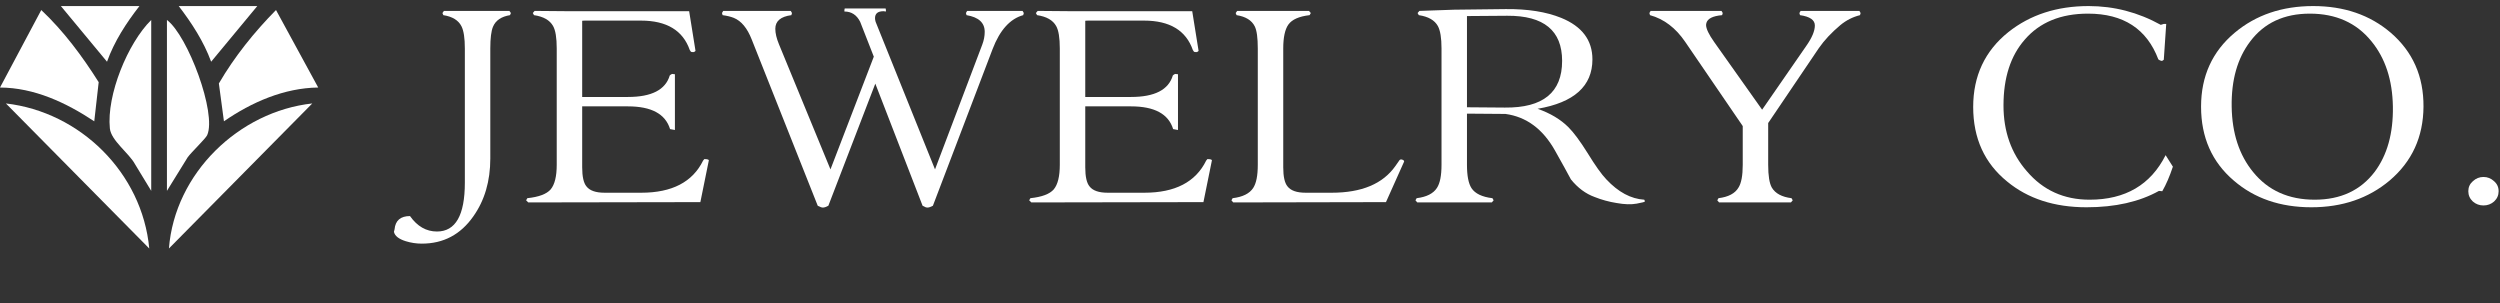 <svg xmlns="http://www.w3.org/2000/svg" fill="none" viewBox="0 0 330 40" height="40" width="330">
<rect x="0" y="0" width="330" height="40" fill="#333333" stroke="none"/>
<g clip-path="url(#clip0_2471_8008)">
<path fill="white" d="M42 11.552C37.509 11.609 33.211 13.49 29.56 16.011L28.891 11.016C30.965 7.457 33.558 4.244 36.431 1.322L42.003 11.549L42 11.552Z"></path>
<path fill="white" d="M12.44 16.013C8.738 13.553 4.517 11.572 0 11.554L5.447 1.325C8.408 4.113 10.851 7.402 13.026 10.846L12.443 16.013H12.44Z"></path>
<path fill="white" d="M41.222 13.655L22.298 32.8C23.073 22.851 31.546 14.715 41.222 13.655Z"></path>
<path fill="white" d="M19.7 32.8L0.778 13.655C10.56 14.778 18.774 22.799 19.702 32.8H19.7Z"></path>
<path fill="white" d="M19.962 25.193L17.838 21.702C17.029 20.194 14.665 18.565 14.502 16.95C14.056 12.551 16.861 5.7 19.962 2.636V25.193Z"></path>
<path fill="white" d="M22.036 2.636C24.797 4.703 28.632 14.977 27.346 17.844C27.138 18.303 25.271 20.081 24.779 20.755L22.036 25.193V2.636Z"></path>
<path fill="white" d="M18.406 0.8C16.664 3.035 15.09 5.456 14.126 8.147L8.035 0.8H18.406Z"></path>
<path fill="white" d="M33.962 0.8L27.872 8.147C26.884 5.464 25.318 3.053 23.591 0.8H33.962Z"></path>
</g>
<path fill="white" d="M327.818 23.36C328.351 23.36 328.818 23.547 329.218 23.92C329.618 24.267 329.818 24.707 329.818 25.24C329.818 25.773 329.618 26.227 329.218 26.6C328.818 26.947 328.351 27.12 327.818 27.12C327.285 27.12 326.818 26.947 326.418 26.6C326.018 26.227 325.818 25.773 325.818 25.24C325.818 24.707 326.018 24.267 326.418 23.92C326.818 23.547 327.285 23.36 327.818 23.36Z"></path>
<path fill="white" d="M315.861 14.08C315.807 10.56 314.861 7.68 313.021 5.44C311.047 3.013 308.341 1.8 304.901 1.8C301.487 1.8 298.861 3.027 297.021 5.48C295.341 7.693 294.527 10.56 294.581 14.08C294.634 17.6 295.581 20.48 297.421 22.72C299.394 25.147 302.101 26.36 305.541 26.36C308.954 26.36 311.594 25.133 313.461 22.68C315.114 20.467 315.914 17.6 315.861 14.08ZM319.901 14.08C319.874 18.08 318.381 21.333 315.421 23.84C312.621 26.187 309.181 27.36 305.101 27.36C300.994 27.36 297.581 26.187 294.861 23.84C291.981 21.387 290.541 18.133 290.541 14.08C290.541 10.053 292.021 6.8 294.981 4.32C297.781 1.973 301.234 0.8 305.341 0.8C309.421 0.8 312.834 1.973 315.581 4.32C318.487 6.827 319.927 10.08 319.901 14.08Z"></path>
<path fill="white" d="M264.461 13.92C264.461 17.36 265.488 20.253 267.541 22.6C269.675 25.107 272.435 26.36 275.821 26.36C280.541 26.36 283.888 24.4 285.861 20.48L286.821 22C286.395 23.28 285.928 24.36 285.421 25.24L284.981 25.2C282.395 26.64 279.208 27.36 275.421 27.36C271.181 27.36 267.688 26.227 264.941 23.96C261.955 21.533 260.461 18.253 260.461 14.12C260.461 10.013 262.008 6.72 265.101 4.24C267.981 1.947 271.515 0.8 275.701 0.8C279.061 0.8 282.235 1.627 285.221 3.28L285.621 3.16H285.941L285.621 7.88C285.515 7.987 285.421 8.04 285.341 8.04C285.181 8.013 285.035 7.947 284.901 7.84C283.381 3.813 280.288 1.8 275.621 1.8C272.021 1.8 269.235 2.947 267.261 5.24C265.395 7.373 264.461 10.267 264.461 13.92Z"></path>
<path fill="white" d="M237.601 2L237.521 1.72L237.681 1.44H245.441L245.601 1.72L245.521 2C244.561 2.24 243.695 2.68 242.921 3.32C241.748 4.307 240.801 5.32 240.081 6.36L233.401 16.24V21.76C233.401 23.2 233.561 24.2 233.881 24.76C234.335 25.533 235.201 26 236.481 26.16L236.641 26.44L236.401 26.72H226.921L226.681 26.44L226.841 26.16C228.148 26 229.028 25.533 229.481 24.76C229.855 24.173 230.041 23.173 230.041 21.76V16.64L222.441 5.52C221.188 3.68 219.641 2.507 217.801 2L217.721 1.72L217.881 1.44H227.241L227.401 1.72L227.321 2C226.095 2.107 225.401 2.453 225.241 3.04L225.201 3.28C225.201 3.787 225.561 4.547 226.281 5.56L232.601 14.48L238.441 6.04C239.188 4.973 239.561 4.08 239.561 3.36C239.561 2.64 238.908 2.187 237.601 2Z"></path>
<path fill="white" d="M193.64 15V21.76C193.64 23.2 193.84 24.227 194.24 24.84C194.72 25.56 195.64 26 197 26.16L197.16 26.44L196.92 26.72H187.08L186.84 26.44L187 26.16C188.307 26 189.2 25.547 189.68 24.8C190.08 24.187 190.28 23.173 190.28 21.76V6.4C190.28 5.013 190.12 4.027 189.8 3.44C189.374 2.667 188.534 2.187 187.28 2L187.12 1.72L187.36 1.44L191.96 1.28L198.76 1.2C201.667 1.173 204.107 1.56 206.08 2.36C208.827 3.48 210.2 5.307 210.2 7.84C210.2 11.36 207.787 13.533 202.96 14.36C204.64 14.947 206 15.76 207.04 16.8C207.734 17.493 208.574 18.627 209.56 20.2C210.574 21.853 211.4 23.013 212.04 23.68C213.614 25.36 215.28 26.253 217.04 26.36C217.094 26.44 217.12 26.52 217.12 26.6C217.12 26.653 216.76 26.747 216.04 26.88C215.32 27.013 214.44 26.987 213.4 26.8C212.387 26.64 211.414 26.373 210.48 26C209.307 25.573 208.267 24.8 207.36 23.68C206.907 22.827 206.2 21.547 205.24 19.84C203.64 17.013 201.467 15.413 198.72 15.04L193.64 15ZM193.64 14.16L198.64 14.2C203.68 14.253 206.2 12.2 206.2 8.04C206.2 4.04 203.787 2.053 198.96 2.08L193.64 2.12V14.16Z"></path>
<path fill="white" d="M169.388 6.4V22.08C169.388 23.307 169.575 24.147 169.948 24.6C170.375 25.16 171.175 25.44 172.348 25.44H175.788C179.735 25.44 182.535 24.267 184.188 21.92L184.748 21.12C184.828 21.067 184.895 21.04 184.948 21.04L185.108 21.08C185.242 21.107 185.322 21.187 185.348 21.32L182.948 26.68L162.788 26.72L162.548 26.44L162.708 26.16C164.042 26 164.948 25.547 165.428 24.8C165.828 24.187 166.028 23.173 166.028 21.76V6.4C166.028 4.987 165.895 4.013 165.628 3.48C165.228 2.68 164.428 2.187 163.228 2L163.108 1.72L163.308 1.44H172.788L173.028 1.72L172.868 2C171.482 2.16 170.548 2.573 170.068 3.24C169.615 3.88 169.388 4.933 169.388 6.4Z"></path>
<path fill="white" d="M136.134 26.72L135.854 26.44L136.014 26.16C137.534 26 138.561 25.613 139.094 25C139.628 24.36 139.894 23.28 139.894 21.76V6.4C139.894 4.987 139.734 4 139.414 3.44C138.988 2.667 138.148 2.187 136.894 2L136.734 1.72L136.974 1.44L141.574 1.48H157.374L158.214 6.72C158.161 6.8 158.068 6.853 157.934 6.88C157.828 6.88 157.721 6.867 157.614 6.84L157.454 6.6C156.548 4.013 154.401 2.72 151.014 2.72H143.654C143.388 2.72 143.254 2.733 143.254 2.76V12.8H149.294C152.414 12.8 154.254 11.853 154.814 9.96C154.921 9.853 155.028 9.787 155.134 9.76L155.494 9.8V17.16L154.854 17.04C154.241 15.04 152.388 14.04 149.294 14.04H143.254V22.08C143.254 23.307 143.441 24.147 143.814 24.6C144.241 25.16 145.041 25.44 146.214 25.44H151.054C155.108 25.44 157.828 24.027 159.214 21.2L159.374 21C159.748 21 159.948 21.053 159.974 21.16L158.854 26.68L136.134 26.72Z"></path>
<path fill="white" d="M129.662 5.88C129.875 5.32 129.982 4.76 129.982 4.2C129.982 3 129.182 2.267 127.582 2L127.502 1.72L127.662 1.44H134.982L135.142 1.72L135.062 2C133.328 2.48 131.982 3.973 131.022 6.48L123.142 27.16C122.848 27.32 122.608 27.4 122.422 27.4C122.262 27.4 122.048 27.32 121.782 27.16L115.542 11.04L109.342 27.16C109.048 27.32 108.808 27.4 108.622 27.4C108.462 27.4 108.235 27.32 107.942 27.16L99.222 5.2C98.635 3.707 97.848 2.76 96.862 2.36C96.462 2.2 95.968 2.08 95.382 2L95.302 1.72L95.462 1.44H104.382L104.542 1.72L104.462 2C103.048 2.187 102.342 2.787 102.342 3.8C102.342 4.387 102.502 5.067 102.822 5.84L109.622 22.36L115.342 7.48L113.542 2.88C113.088 1.973 112.395 1.52 111.462 1.52V1.32L111.502 1.12H116.902L116.942 1.32V1.52L116.622 1.48C115.875 1.48 115.502 1.787 115.502 2.4C115.502 2.533 115.528 2.693 115.582 2.88L123.422 22.36L129.662 5.88Z"></path>
<path fill="white" d="M69.728 26.72L69.448 26.44L69.608 26.16C71.128 26 72.155 25.613 72.688 25C73.222 24.36 73.488 23.28 73.488 21.76V6.4C73.488 4.987 73.328 4 73.008 3.44C72.582 2.667 71.742 2.187 70.488 2L70.328 1.72L70.568 1.44L75.168 1.48H90.968L91.808 6.72C91.755 6.8 91.662 6.853 91.528 6.88C91.422 6.88 91.315 6.867 91.208 6.84L91.048 6.6C90.142 4.013 87.995 2.72 84.608 2.72H77.248C76.982 2.72 76.848 2.733 76.848 2.76V12.8H82.888C86.008 12.8 87.848 11.853 88.408 9.96C88.515 9.853 88.622 9.787 88.728 9.76L89.088 9.8V17.16L88.448 17.04C87.835 15.04 85.982 14.04 82.888 14.04H76.848V22.08C76.848 23.307 77.035 24.147 77.408 24.6C77.835 25.16 78.635 25.44 79.808 25.44H84.648C88.702 25.44 91.422 24.027 92.808 21.2L92.968 21C93.342 21 93.542 21.053 93.568 21.16L92.448 26.68L69.728 26.72Z"></path>
<path fill="white" d="M61.36 6.4C61.36 5.04 61.213 4.067 60.92 3.48C60.52 2.68 59.72 2.187 58.52 2L58.4 1.72L58.6 1.44H67.24L67.44 1.72L67.32 2C66.173 2.187 65.427 2.693 65.08 3.52C64.84 4.08 64.72 5.04 64.72 6.4V20.92C64.72 23.907 63.973 26.453 62.48 28.56C60.8 30.96 58.533 32.16 55.68 32.16C54.96 32.16 54.253 32.053 53.56 31.84C52.627 31.547 52.107 31.133 52 30.6L52.08 30.28C52.187 29.107 52.867 28.52 54.12 28.52C55.08 29.88 56.267 30.56 57.68 30.56C60.133 30.56 61.36 28.413 61.36 24.12V6.4Z"></path>
<defs>
<clipPath id="clip0_2471_8008">
<rect transform="translate(0 0.8)" fill="white" height="32" width="42"></rect>
</clipPath>
</defs>
</svg>
